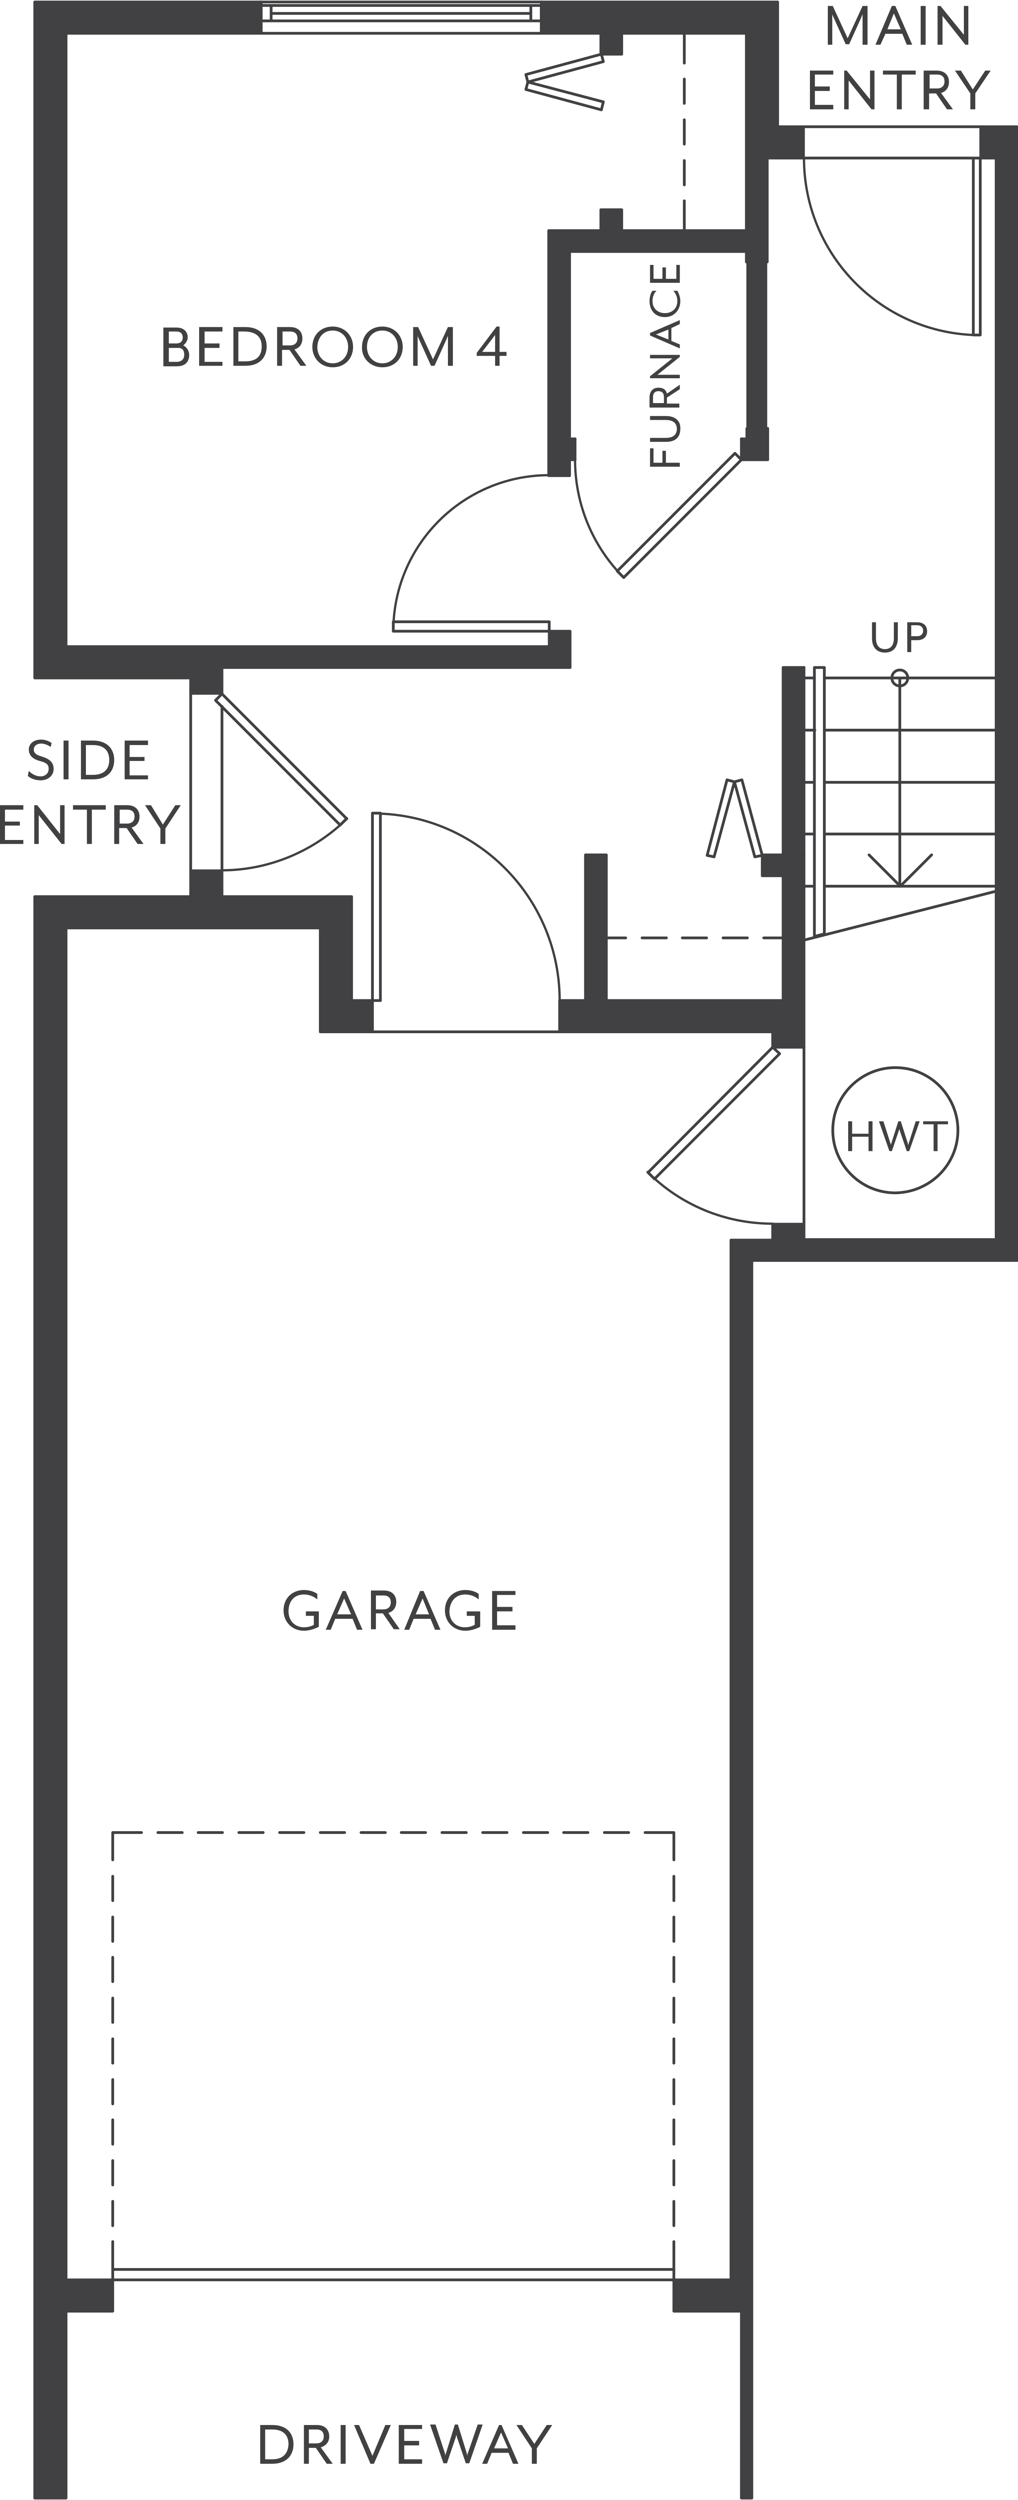 <?xml version="1.0" encoding="UTF-8"?> <svg xmlns="http://www.w3.org/2000/svg" xmlns:xlink="http://www.w3.org/1999/xlink" version="1.1" id="Layer_1" x="0px" y="0px" width="205px" height="503px" viewBox="0 0 205 503" style="enable-background:new 0 0 205 503;" xml:space="preserve"> <style type="text/css"> .st0{fill:none;stroke:#414042;stroke-width:0.554;stroke-linecap:round;stroke-linejoin:round;stroke-miterlimit:10;} .st1{fill:none;stroke:#414042;stroke-width:0;stroke-linecap:round;stroke-miterlimit:10;} .st2{fill:none;stroke:#414042;stroke-width:0.461;stroke-linecap:round;stroke-linejoin:round;stroke-miterlimit:10;} .st3{fill:none;stroke:#414042;stroke-width:0;stroke-linecap:round;stroke-linejoin:round;stroke-miterlimit:10;} .st4{fill:#414042;} </style> <g> <path class="st0" d="M166.2,146.9h34.4 M161.9,146.9h2.2 M166.2,136.4h34.4 M161.9,136.4h2.1 M166,157.4h34.5 M161.9,157.4h2 M166.1,167.8h34.5 M161.9,167.8h2.1 M166.1,178.3h34.5 M161.9,178.3h2 M181.2,178.3v-41.9 M200.6,179.3l-38.5,9.8 M52.5,0.4H7v136 h31.4v3.1h6.3v-5.2h70.1V127h-4.2v3.1H13.3V6.7h39.3V0.4 M109,0.4h47.6v25.1h5.2v6.3h-7.3v20.9h-4.2v-2.1h-35.6v37.7h1.1 M149.3,88.3h1.1v-2.1h4.2v6.3h-5.2 M115.8,92.5h-1.1v3.2h-4.2V46.4h10.5v-4.2h4.2v4.2h25.1V6.7h-25.1v4.2h-4.2V6.7h-12V0.4"></path> <path class="st1" d="M109,0.4l47.6,6.3H109V0.4L109,0.4z M156.6,0.4H109l47.6,6.3V0.4L156.6,0.4z"></path> <path class="st1" d="M7,0.4l45.5,6.3H7V0.4L7,0.4z M52.5,0.4H7l45.5,6.3V0.4L52.5,0.4z"></path> <path class="st1" d="M121.1,6.7l4.2,4.2h-4.2V6.7L121.1,6.7z M125.2,6.7h-4.2l4.2,4.2V6.7L125.2,6.7z"></path> <path class="st1" d="M150.3,6.7l6.3,18.8h-6.3V6.7L150.3,6.7z M156.6,6.7h-6.3l6.3,18.8V6.7L156.6,6.7z"></path> <path class="st1" d="M197.4,25.5l7.3,6.3h-7.3V25.5L197.4,25.5z M204.8,25.5h-7.3l7.3,6.3V25.5L204.8,25.5z"></path> <path class="st1" d="M150.3,25.5l11.5,6.3h-11.5V25.5L150.3,25.5z M161.9,25.5h-11.5l11.5,6.3V25.5L161.9,25.5z"></path> <path class="st1" d="M150.3,31.8l4.2,14.6h-4.2V31.8L150.3,31.8z M154.5,31.8h-4.2l4.2,14.6V31.8L154.5,31.8z"></path> <path class="st1" d="M121.1,42.3l4.2,4.2h-4.2V42.3L121.1,42.3z M125.2,42.3h-4.2l4.2,4.2V42.3L125.2,42.3z"></path> <path class="st1" d="M110.6,46.4l43.9,4.2h-43.9V46.4L110.6,46.4z M154.5,46.4h-43.9l43.9,4.2V46.4L154.5,46.4z"></path> <path class="st1" d="M150.3,50.6l4.2,2.1h-4.2V50.6L150.3,50.6z M154.5,50.6h-4.2l4.2,2.1V50.6L154.5,50.6z"></path> <path class="st1" d="M150.3,52.7l4.2,35.6h-4.2V52.7L150.3,52.7z M154.5,52.7h-4.2l4.2,35.6V52.7L154.5,52.7z"></path> <path class="st1" d="M110.6,50.6l4.2,37.7h-4.2V50.6L110.6,50.6z M114.8,50.6h-4.2l4.2,37.7V50.6L114.8,50.6z"></path> <path class="st1" d="M149.3,88.3l5.2,4.2h-5.2V88.3L149.3,88.3z M154.5,88.3h-5.2l5.2,4.2V88.3L154.5,88.3z"></path> <path class="st1" d="M110.6,88.3l5.2,4.2h-5.2V88.3L110.6,88.3z M115.8,88.3h-5.2l5.2,4.2V88.3L115.8,88.3z"></path> <path class="st1" d="M110.6,92.5l4.2,3.2h-4.2V92.5L110.6,92.5z M114.8,92.5h-4.2l4.2,3.2V92.5L114.8,92.5z"></path> <path class="st1" d="M110.6,127l4.2,3.1h-4.2V127L110.6,127z M114.8,127h-4.2l4.2,3.1V127L114.8,127z"></path> <path class="st1" d="M7,6.7l6.3,123.5H7V6.7L7,6.7z M13.3,6.7H7l6.3,123.5V6.7L13.3,6.7z"></path> <path class="st1" d="M7,130.1l107.8,4.2H7V130.1L7,130.1z M114.8,130.1H7l107.8,4.2V130.1L114.8,130.1z"></path> <path class="st1" d="M7,134.3l37.6,2.1H7V134.3L7,134.3z M44.7,134.3H7l37.6,2.1V134.3L44.7,134.3z"></path> <path class="st1" d="M38.4,136.4l6.3,3.1h-6.3V136.4L38.4,136.4z M44.7,136.4h-6.3l6.3,3.1V136.4L44.7,136.4z"></path> <path class="st1" d="M157.7,134.3l4.2,37.7h-4.2V134.3L157.7,134.3z M161.9,134.3h-4.2l4.2,37.7V134.3L161.9,134.3z"></path> <path class="st1" d="M153.5,172l8.4,4.2h-8.4V172L153.5,172z M161.9,172h-8.4l8.4,4.2V172L161.9,172z"></path> <path class="st1" d="M38.4,175.1l6.3,5.2h-6.3V175.1L38.4,175.1z M44.7,175.1h-6.3l6.3,5.2V175.1L44.7,175.1z"></path> <path class="st1" d="M7,180.4l63.8,6.3H7V180.4L7,180.4z M70.8,180.4H7l63.8,6.3V180.4L70.8,180.4z"></path> <path class="st1" d="M64.5,186.6l6.3,4.2h-6.3V186.6L64.5,186.6z M70.8,186.6h-6.3l6.3,4.2V186.6L70.8,186.6z"></path> <path class="st1" d="M64.5,190.8l6.3,10.5h-6.3V190.8L64.5,190.8z M70.8,190.8h-6.3l6.3,10.5V190.8L70.8,190.8z"></path> <path class="st1" d="M157.7,176.2l4.2,25.1h-4.2V176.2L157.7,176.2z M161.9,176.2h-4.2l4.2,25.1V176.2L161.9,176.2z"></path> <path class="st1" d="M117.9,172l4.2,29.3h-4.2V172L117.9,172z M122.1,172h-4.2l4.2,29.3V172L122.1,172z"></path> <path class="st1" d="M112.7,201.3l49.2,6.3h-49.2V201.3L112.7,201.3z M161.9,201.3h-49.2l49.2,6.3V201.3L161.9,201.3z"></path> <path class="st1" d="M64.5,201.3l10.5,6.3H64.5V201.3L64.5,201.3z M75,201.3H64.5l10.5,6.3V201.3L75,201.3z"></path> <path class="st1" d="M155.6,207.6l6.3,3.1h-6.3V207.6L155.6,207.6z M161.9,207.6h-6.3l6.3,3.1V207.6L161.9,207.6z"></path> <path class="st1" d="M200.6,31.8l4.2,217.6h-4.2V31.8L200.6,31.8z M204.8,31.8h-4.2l4.2,217.6V31.8L204.8,31.8z"></path> <path class="st1" d="M155.6,246.3l6.3,3.2h-6.3V246.3L155.6,246.3z M161.9,246.3h-6.3l6.3,3.2V246.3L161.9,246.3z"></path> <path class="st1" d="M147.2,249.4l57.6,4.2h-57.6V249.4L147.2,249.4z M204.8,249.4h-57.6l57.6,4.2V249.4L204.8,249.4z"></path> <path class="st1" d="M147.2,253.6l4.2,205.1h-4.2V253.6L147.2,253.6z M151.4,253.6h-4.2l4.2,205.1V253.6L151.4,253.6z"></path> <path class="st1" d="M7,186.6l6.3,272H7V186.6L7,186.6z M13.3,186.6H7l6.3,272V186.6L13.3,186.6z"></path> <path class="st1" d="M135.7,458.7l15.7,6.3h-15.7V458.7L135.7,458.7z M151.4,458.7h-15.7l15.7,6.3V458.7L151.4,458.7z"></path> <path class="st1" d="M7,458.7l15.7,6.3H7V458.7L7,458.7z M22.7,458.7H7l15.7,6.3V458.7L22.7,458.7z"></path> <path class="st1" d="M149.3,464.9l2.1,37.6h-2.1V464.9L149.3,464.9z M151.4,464.9h-2.1l2.1,37.6V464.9L151.4,464.9z"></path> <path class="st1" d="M7,464.9l6.3,37.6H7V464.9L7,464.9z M13.3,464.9H7l6.3,37.6V464.9L13.3,464.9z"></path> <path class="st0" d="M76.6,201.3h-5.8v-20.9H44.7v-5.2h-6.3v5.2H7v322.2h6.3v-37.6h9.4v-6.3h-9.4v-272h30.3h20.9v4.2v16.7H75v-6.3 M161.9,210.7h-6.3v-3.1h-42.9v-6.3h5.2V172h4.2v29.3h35.6v-25.1h-4.2V172h8.4 M161.9,246.3h-6.3v3.2h-8.4v209.2h-11.5v6.3h13.6 v37.6h2.1v-249h53.4V25.5h-7.3v6.3h3.1v217.6h-38.7V246.3 M161.9,134.3h-4.2V172 M52.5,0.4H109 M52.5,1.1v3.1 M54.6,4.2V1.1 M106.9,1.1v3.1 M109,4.2V1.1 M106.9,2.7H54.6 M52.5,1.1H109 M109,4.2H52.5 M109,6.7H52.5"></path> <path class="st2" d="M161.9,31.8c0,19.1,15,34.8,34.1,35.6"></path> <path class="st0" d="M135.7,456.6V451 M135.7,447.8v-4.9 M135.7,439.6v-4.9 M135.7,431.4v-4.9 M135.7,423.3v-4.9 M135.7,415.1v-4.9 M135.7,406.9V402 M135.7,398.7v-4.9 M135.7,390.6v-4.9 M135.7,382.4v-4.9 M135.7,374.2v-5.5h-5.8 M126.6,368.7h-4.9 M118.4,368.7 h-4.9 M110.3,368.7h-4.9 M102.1,368.7h-4.9 M93.9,368.7H89 M85.7,368.7h-4.9 M77.6,368.7h-4.9 M69.4,368.7h-4.9 M61.2,368.7h-4.9 M53,368.7h-4.9 M44.8,368.7h-4.9 M36.7,368.7h-4.9 M28.5,368.7h-5.8v5.5 M22.7,377.5v4.9 M22.7,385.7v4.9 M22.7,393.8v4.9 M22.7,402v4.9 M22.7,410.2v4.9 M22.7,418.4v4.9 M22.7,426.5v4.9 M22.7,434.7v4.9 M22.7,442.9v4.9 M22.7,451v5.5 M135.7,458.7h-113 v-2.1h113V458.7z"></path> <path class="st2" d="M112.7,201.3c0-20.2-15.9-36.8-36.1-37.6"></path> <path class="st0" d="M75,201.3v-37.7h1.6v37.7 M155.6,210.7l-25.1,25.2l1.3,1.3l25.2-25.2L155.6,210.7"></path> <path class="st2" d="M130.4,235.8c6.7,6.7,15.7,10.4,25.2,10.4"></path> <polyline class="st0" points="44.7,139.6 69.8,164.7 68.5,166 43.4,140.9 44.7,139.6 "></polyline> <path class="st2" d="M44.7,175.1c9.4,0,18.5-3.8,25.2-10.4"></path> <path class="st0" d="M121.5,20.5l-15.2-4l-0.4,1.5l15.2,4.1L121.5,20.5 M121.5,12.4l-15.2,4.1l-0.4-1.5l15.2-4.1L121.5,12.4"></path> <path class="st2" d="M110.6,95.6c-17.3,0-31.4,14-31.4,31.4"></path> <path class="st0" d="M143.8,172.4l4.1-15.1l-1.5-0.4l-4,15.2L143.8,172.4 M152,172.4l-4.1-15.1l1.5-0.4l4.1,15.2L152,172.4 M137.8,46.4v-6 M137.8,37.2v-4.9 M137.8,29v-4.9 M137.8,20.8v-4.9 M137.8,12.7v-6 M157.7,188.7h-3.9 M150.5,188.7h-4.9 M142.3,188.7h-4.9 M134.2,188.7h-4.9 M126,188.7h-3.9 M44.7,175.1v-33 M38.4,139.6v35.6 M182.8,136.4c0-0.9-0.7-1.6-1.6-1.6 c-0.9,0-1.6,0.7-1.6,1.6c0,0.9,0.7,1.6,1.6,1.6C182.1,138,182.8,137.3,182.8,136.4"></path> <line class="st3" x1="166" y1="187.9" x2="166" y2="134.3"></line> <path class="st1" d="M166,187.9v-53.6H164 M166,187.9l-2.1,0.5v-54.1"></path> <path class="st0" d="M166,187.9v-53.6H164v54.1L166,187.9 M192.9,227.4c0-6.9-5.6-12.6-12.6-12.6c-6.9,0-12.6,5.6-12.6,12.6 c0,6.9,5.6,12.6,12.6,12.6C187.3,239.9,192.9,234.3,192.9,227.4 M161.9,246.3V134.3 M112.7,207.6H75 M197.4,31.8v35.6H196V31.8 M110.6,127H79.2v-1.9h31.4V127z M161.9,25.5h35.6 M197.4,31.8h-35.6 M149.3,92.5l-23.7,23.7l-1.3-1.3L148,91.2L149.3,92.5"></path> <path class="st2" d="M115.8,92.5c0,8.9,3.5,17.4,9.8,23.7"></path> <path class="st0" d="M149.3,92.5v-4.2 M115.8,92.5v-4.2 M187.6,172l-6.3,6.3L175,172"></path> <g> <polygon class="st4" points="121.1,10.9 125.2,10.9 125.2,6.7 150.3,6.7 150.3,25.5 150.3,31.8 150.3,31.8 150.3,46.4 125.2,46.4 125.2,42.3 121.1,42.3 121.1,46.4 110.6,46.4 110.6,50.6 110.6,88.3 110.6,92.5 110.6,95.6 114.8,95.6 114.8,92.5 115.8,92.5 115.8,88.3 114.8,88.3 114.8,50.6 150.3,50.6 150.3,52.7 150.3,88.3 149.3,88.3 149.3,92.5 154.5,92.5 154.5,88.3 154.5,88.3 154.5,52.7 154.5,50.6 154.5,46.4 154.5,46.4 154.5,31.8 161.9,31.8 161.9,25.5 156.6,25.5 156.6,6.7 156.6,0.4 109,0.4 109,6.7 121.1,6.7 "></polygon> <polygon class="st4" points="197.4,25.5 197.4,31.8 200.6,31.8 200.6,249.4 161.9,249.4 161.9,246.3 155.6,246.3 155.6,249.4 147.2,249.4 147.2,253.6 147.2,458.7 135.7,458.7 135.7,464.9 149.3,464.9 149.3,502.6 151.4,502.6 151.4,464.9 151.4,458.7 151.4,253.6 204.8,253.6 204.8,249.4 204.8,31.8 204.8,31.8 204.8,25.5 "></polygon> <polygon class="st4" points="38.4,139.6 44.7,139.6 44.7,136.4 44.7,134.3 114.8,134.3 114.8,130.1 114.8,127 110.6,127 110.6,130.1 13.3,130.1 13.3,6.7 52.5,6.7 52.5,0.4 7,0.4 7,6.7 7,130.1 7,130.2 7,134.3 7,136.4 38.4,136.4 "></polygon> <polygon class="st4" points="155.6,210.7 161.9,210.7 161.9,207.6 161.9,201.3 161.9,176.2 161.9,172 161.9,134.3 157.7,134.3 157.7,134.3 157.7,172 153.5,172 153.5,176.2 157.7,176.2 157.7,176.2 157.7,201.3 122.1,201.3 122.1,172 117.9,172 117.9,201.3 112.7,201.3 112.7,207.6 155.6,207.6 "></polygon> <polygon class="st4" points="13.3,186.6 64.5,186.6 64.5,190.8 64.5,201.3 64.5,207.6 75,207.6 75,201.3 70.8,201.3 70.8,190.8 70.8,186.6 70.8,180.4 44.7,180.4 44.7,175.1 38.4,175.1 38.4,180.4 7,180.4 7,186.6 7,458.7 7,464.9 7,502.6 13.3,502.6 13.3,464.9 22.7,464.9 22.7,458.7 13.3,458.7 "></polygon> <path class="st4" d="M182.7,131.2h0.8v-2.4h1.2c1.4,0,2-0.8,2-1.8c0-1-0.6-1.8-2-1.8h-2V131.2z M183.5,125.8h1.2 c0.9,0,1.2,0.6,1.2,1.1s-0.3,1.1-1.2,1.1h-1.2V125.8z"></path> <path class="st4" d="M178.2,131.3c1.5,0,2.6-0.9,2.6-2.9v-3.2H180v3.2c0,1.5-0.7,2.2-1.8,2.2c-1.1,0-1.8-0.7-1.8-2.2v-3.2h-0.8 v3.2C175.6,130.4,176.7,131.3,178.2,131.3z"></path> <polygon class="st4" points="130.9,53.3 130.9,56.9 136.9,56.9 136.9,53.3 136.2,53.3 136.2,56.1 134.1,56.1 134.1,53.8 133.4,53.8 133.4,56.1 131.6,56.1 131.6,53.3 "></polygon> <path class="st4" d="M136.9,78.3v-0.9l-2.6,1.8c-0.2-0.9-0.9-1.2-1.7-1.2c-1,0-1.8,0.6-1.8,2v2h6v-0.8h-2.5V80L136.9,78.3z M133.7,81.1h-2.2v-1.2c0-0.9,0.5-1.2,1.1-1.2c0.6,0,1.1,0.3,1.1,1.2V81.1z"></path> <path class="st4" d="M133.9,63.8c1.9,0,3.1-1.5,3.1-3.2c0-0.8-0.3-1.6-0.6-2.1h-0.8c0.4,0.5,0.8,1.1,0.8,2.1c0,1.4-1,2.4-2.5,2.4 c-1.5,0-2.5-1-2.5-2.4c0-0.9,0.3-1.6,0.8-2.1h-0.8c-0.4,0.5-0.6,1.3-0.6,2.1C130.8,62.4,131.9,63.8,133.9,63.8z"></path> <polygon class="st4" points="136.9,93.1 134.1,93.1 134.1,90.7 133.4,90.7 133.4,93.1 131.6,93.1 131.6,90.2 130.9,90.2 130.9,93.9 136.9,93.9 "></polygon> <polygon class="st4" points="136.9,71.4 130.9,71.4 130.9,72.1 135.4,72.1 130.9,75.7 130.9,76.1 136.9,76.1 136.9,75.4 132.4,75.4 136.9,71.8 "></polygon> <path class="st4" d="M134.1,83.7h-3.2v0.8h3.2c1.5,0,2.2,0.7,2.2,1.8c0,1.1-0.7,1.8-2.2,1.8h-3.2v0.8h3.2c2,0,2.9-1,2.9-2.6 C137.1,84.8,136.1,83.7,134.1,83.7z"></path> <path class="st4" d="M136.9,65.2v-0.8l-6,2.6v0.5l6,2.6v-0.8l-1.7-0.7V66L136.9,65.2z M134.6,68.3l-2.5-1l2.5-1V68.3z"></path> <path class="st4" d="M61.2,320.8c1.2,0,2.1,0.5,2.7,1v-1.1c-0.6-0.5-1.7-0.8-2.7-0.8c-2.2,0-4.1,1.5-4.1,4.1 c0,2.5,1.9,4.1,4.1,4.1c1.4,0,2.6-0.6,3-0.8v-3.1h-2.6v0.9h1.6v1.8c-0.5,0.3-1.2,0.5-2,0.5c-1.8,0-3.1-1.3-3.1-3.2 C58.1,322,59.4,320.8,61.2,320.8z"></path> <path class="st4" d="M73,327.9l-3.4-7.8H69l-3.4,7.8h1l0.9-2.2H71l0.9,2.2H73z M67.9,324.8l1.4-3.2l1.4,3.2H67.9z"></path> <path class="st4" d="M78.2,324.5c1.1-0.3,1.6-1.2,1.6-2.2c0-1.3-0.8-2.3-2.5-2.3h-2.6v7.8h1v-3.2h1.4l2.2,3.2h1.2L78.2,324.5z M75.7,323.8v-2.8h1.5c1.2,0,1.5,0.7,1.5,1.4c0,0.7-0.4,1.4-1.5,1.4H75.7z"></path> <path class="st4" d="M81.4,327.9h1l0.9-2.2h3.4l0.9,2.2h1.1l-3.4-7.8h-0.7L81.4,327.9z M86.4,324.8h-2.7l1.4-3.2L86.4,324.8z"></path> <polygon class="st4" points="103.8,320.9 103.8,320.1 99.1,320.1 99.1,327.9 103.8,327.9 103.8,327 100.1,327 100.1,324.2 103.2,324.2 103.2,323.3 100.1,323.3 100.1,320.9 "></polygon> <path class="st4" d="M93.7,320.8c1.2,0,2.1,0.5,2.7,1v-1.1c-0.6-0.5-1.7-0.8-2.7-0.8c-2.2,0-4.1,1.5-4.1,4.1 c0,2.5,1.9,4.1,4.1,4.1c1.4,0,2.6-0.6,3-0.8v-3.1H94v0.9h1.6v1.8c-0.5,0.3-1.2,0.5-2,0.5c-1.8,0-3.1-1.3-3.1-3.2 C90.6,322,91.9,320.8,93.7,320.8z"></path> <path class="st4" d="M179.6,231.6l1.4-4.1c0-0.1,0.1-0.3,0.1-0.3c0,0,0.1,0.2,0.1,0.3l1.4,4.1h0.5l2.1-6h-0.8l-1.4,4.4 c0,0.1-0.1,0.4-0.1,0.4s-0.1-0.3-0.1-0.4l-1.4-4.4h-0.5l-1.4,4.4c0,0.1-0.1,0.3-0.1,0.4c0,0,0-0.3-0.1-0.4l-1.4-4.4H177l2.1,6 H179.6z"></path> <polygon class="st4" points="188.8,231.6 188.8,226.2 190.9,226.2 190.9,225.6 185.9,225.6 185.9,226.2 188,226.2 188,231.6 "></polygon> <polygon class="st4" points="175.7,231.6 175.7,225.6 174.9,225.6 174.9,228.1 171.6,228.1 171.6,225.6 170.8,225.6 170.8,231.6 171.6,231.6 171.6,228.7 174.9,228.7 174.9,231.6 "></polygon> <polygon class="st4" points="7.8,164 12.4,169.8 13,169.8 13,162 12.1,162 12.1,167.8 7.5,162 6.9,162 6.9,169.8 7.8,169.8 "></polygon> <polygon class="st4" points="0,169.8 4.7,169.8 4.7,169 1,169 1,166.1 4,166.1 4,165.3 1,165.3 1,162.9 4.7,162.9 4.7,162 0,162 "></polygon> <path class="st4" d="M24.1,166.6h1.4l2.2,3.2h1.2l-2.4-3.3c1.1-0.3,1.6-1.2,1.6-2.2c0-1.3-0.8-2.3-2.5-2.3H23v7.8h1V166.6z M24.1,162.9h1.5c1.2,0,1.5,0.7,1.5,1.4c0,0.7-0.4,1.4-1.5,1.4h-1.5V162.9z"></path> <polygon class="st4" points="33.3,169.8 33.3,166.7 36.4,162 35.3,162 32.8,165.9 30.4,162 29.2,162 32.3,166.7 32.3,169.8 "></polygon> <polygon class="st4" points="18.5,169.8 18.5,162.9 21.3,162.9 21.3,162 14.7,162 14.7,162.9 17.5,162.9 17.5,169.8 "></polygon> <polygon class="st4" points="29.8,156 26.1,156 26.1,153.1 29.1,153.1 29.1,152.3 26.1,152.3 26.1,149.9 29.8,149.9 29.8,149 25.1,149 25.1,156.8 29.8,156.8 "></polygon> <path class="st4" d="M8.2,156.2c-1.1,0-1.9-0.6-2.4-1.1l-0.2,1c0.4,0.4,1.3,0.9,2.6,0.9c1.3,0,2.6-0.8,2.6-2.3 c0-1.3-0.8-2-2.4-2.5c-1.2-0.3-1.6-0.8-1.6-1.4c0-0.7,0.6-1.2,1.5-1.2c0.6,0,1.4,0.3,1.9,0.7l0.2-0.8c-0.4-0.3-1.2-0.7-2.1-0.7 c-1.6,0-2.5,0.9-2.5,2c0,1.1,0.7,1.9,2.2,2.3c1.5,0.4,1.8,0.8,1.8,1.6C9.8,155.6,9.1,156.2,8.2,156.2z"></path> <rect x="12.8" y="149" class="st4" width="1" height="7.8"></rect> <path class="st4" d="M23,152.9c0-2.1-1.3-3.9-4.3-3.9h-2.4v7.8h2.4C21.7,156.8,23,155.1,23,152.9z M18.7,155.9h-1.4v-6h1.4 c2.5,0,3.3,1.4,3.3,3C22,154.5,21.2,155.9,18.7,155.9z"></path> <path class="st4" d="M186.1,22h1v-3.2h1.4l2.2,3.2h1.2l-2.4-3.3c1.1-0.3,1.6-1.2,1.6-2.2c0-1.3-0.8-2.3-2.5-2.3h-2.6V22z M187.2,15h1.5c1.2,0,1.5,0.7,1.5,1.4c0,0.7-0.4,1.4-1.5,1.4h-1.5V15z"></path> <polygon class="st4" points="192.3,14.2 195.4,18.8 195.4,22 196.4,22 196.4,18.8 199.5,14.2 198.4,14.2 195.9,18 193.5,14.2 "></polygon> <polygon class="st4" points="177.8,15 180.6,15 180.6,22 181.6,22 181.6,15 184.4,15 184.4,14.2 177.8,14.2 "></polygon> <polygon class="st4" points="170,14.2 170,22 170.9,22 170.9,16.2 175.5,22 176.1,22 176.1,14.2 175.2,14.2 175.2,20 170.5,14.2 "></polygon> <polygon class="st4" points="167.8,21.1 164.1,21.1 164.1,18.3 167.1,18.3 167.1,17.4 164.1,17.4 164.1,15 167.8,15 167.8,14.2 163.1,14.2 163.1,22 167.8,22 "></polygon> <polygon class="st4" points="189.8,3.2 194.4,9 195,9 195,1.2 194.1,1.2 194.1,7 189.4,1.2 188.8,1.2 188.8,9 189.8,9 "></polygon> <path class="st4" d="M178.3,6.8h3.4l0.9,2.2h1.1l-3.4-7.8h-0.7L176.3,9h1L178.3,6.8z M180,2.7l1.4,3.2h-2.7L180,2.7z"></path> <path class="st4" d="M167.6,3.6c0-0.2,0-0.6,0-0.7c0,0,0.2,0.5,0.3,0.7l2.4,5.3h0.7l2.4-5.3c0.1-0.2,0.2-0.6,0.3-0.7 c0,0,0,0.5,0,0.7V9h1V1.2h-1l-3,6.5l-3-6.5h-1V9h0.9V3.6z"></path> <rect x="185.4" y="1.2" class="st4" width="1" height="7.8"></rect> <polygon class="st4" points="44.8,66.7 44.8,65.8 40.1,65.8 40.1,73.6 44.8,73.6 44.8,72.8 41.2,72.8 41.2,70 44.2,70 44.2,69.1 41.2,69.1 41.2,66.7 "></polygon> <path class="st4" d="M56.9,70.4h1.4l2.2,3.2h1.2l-2.4-3.3c1.1-0.3,1.6-1.2,1.6-2.2c0-1.3-0.8-2.3-2.5-2.3h-2.6v7.8h1V70.4z M56.9,66.7h1.5c1.2,0,1.5,0.7,1.5,1.4s-0.4,1.4-1.5,1.4h-1.5V66.7z"></path> <path class="st4" d="M47,65.8v7.8h2.4c3,0,4.3-1.8,4.3-3.9c0-2.1-1.3-3.9-4.3-3.9H47z M52.7,69.7c0,1.6-0.7,3-3.3,3h-1.4v-6h1.4 C52,66.8,52.7,68.2,52.7,69.7z"></path> <path class="st4" d="M37.8,67.9c0-1.1-0.7-2-2.3-2h-2.6v7.8h2.7c1.8,0,2.5-1,2.5-2.3c0-0.8-0.5-1.6-1.2-1.9 C37.4,69.1,37.8,68.5,37.8,67.9z M34,66.7h1.5c1,0,1.3,0.6,1.3,1.2s-0.3,1.2-1.3,1.2H34V66.7z M37.1,71.4c0,0.7-0.4,1.4-1.5,1.4 H34v-2.8h1.7C36.8,69.9,37.1,70.6,37.1,71.4z"></path> <path class="st4" d="M99.6,73.6h1v-2h1.4v-0.8h-1.4v-5.1H100L96,71v0.6h3.7V73.6z M97.1,70.8l2.6-3.4v3.4H97.1z"></path> <path class="st4" d="M84.1,68.3c0-0.2,0-0.6,0-0.7c0,0,0.2,0.5,0.3,0.7l2.4,5.3h0.7l2.4-5.3c0.1-0.2,0.2-0.6,0.3-0.7 c0,0,0,0.5,0,0.7v5.3h1v-7.8h-1l-3,6.5l-3-6.5h-1v7.8h0.9V68.3z"></path> <path class="st4" d="M77,73.9c2.4,0,4.1-1.7,4.1-4.1c0-2.4-1.8-4.1-4.1-4.1c-2.4,0-4.1,1.7-4.1,4.1C72.8,72.1,74.6,73.9,77,73.9z M77,66.5c1.8,0,3.1,1.4,3.1,3.3c0,1.9-1.3,3.3-3.1,3.3c-1.8,0-3.1-1.4-3.1-3.3C73.9,67.8,75.2,66.5,77,66.5z"></path> <path class="st4" d="M67,73.9c2.4,0,4.1-1.7,4.1-4.1c0-2.4-1.8-4.1-4.1-4.1c-2.4,0-4.1,1.7-4.1,4.1C62.9,72.1,64.6,73.9,67,73.9z M67,66.5c1.8,0,3.1,1.4,3.1,3.3c0,1.9-1.3,3.3-3.1,3.3c-1.8,0-3.1-1.4-3.1-3.3C64,67.8,65.2,66.5,67,66.5z"></path> <polygon class="st4" points="80.3,495.7 85,495.7 85,494.8 81.4,494.8 81.4,492 84.4,492 84.4,491.1 81.4,491.1 81.4,488.7 85,488.7 85,487.9 80.3,487.9 "></polygon> <path class="st4" d="M100.5,487.9l-3.4,7.8h1l0.9-2.2h3.4l0.9,2.2h1.1l-3.4-7.8H100.5z M99.5,492.6l1.4-3.2l1.4,3.2H99.5z"></path> <polygon class="st4" points="107.6,491.7 105.1,487.9 104,487.9 107.1,492.6 107.1,495.7 108.1,495.7 108.1,492.6 111.2,487.9 110.1,487.9 "></polygon> <path class="st4" d="M94.2,493.6c-0.1,0.1-0.1,0.5-0.1,0.5s-0.1-0.3-0.1-0.5l-1.8-5.8h-0.6l-1.8,5.8c-0.1,0.1-0.1,0.4-0.1,0.5 c0,0-0.1-0.4-0.1-0.5l-1.9-5.8h-1.1l2.7,7.8h0.7l1.8-5.3c0-0.1,0.1-0.4,0.1-0.4c0,0,0.1,0.3,0.1,0.4l1.8,5.3h0.7l2.7-7.8h-1 L94.2,493.6z"></path> <path class="st4" d="M54.8,487.9h-2.4v7.8h2.4c3,0,4.3-1.8,4.3-3.9C59.1,489.6,57.8,487.9,54.8,487.9z M54.8,494.8h-1.4v-6h1.4 c2.5,0,3.3,1.4,3.3,3C58,493.3,57.3,494.8,54.8,494.8z"></path> <polygon class="st4" points="75,494.1 72.3,487.9 71.3,487.9 74.6,495.7 75.3,495.7 78.7,487.9 77.6,487.9 "></polygon> <path class="st4" d="M66.3,490.2c0-1.3-0.8-2.3-2.5-2.3h-2.6v7.8h1v-3.2h1.4l2.2,3.2H67l-2.4-3.3C65.8,492,66.3,491.2,66.3,490.2z M62.2,491.6v-2.8h1.5c1.2,0,1.5,0.7,1.5,1.4c0,0.7-0.4,1.4-1.5,1.4H62.2z"></path> <rect x="68.6" y="487.9" class="st4" width="1" height="7.8"></rect> </g> </g> </svg> 